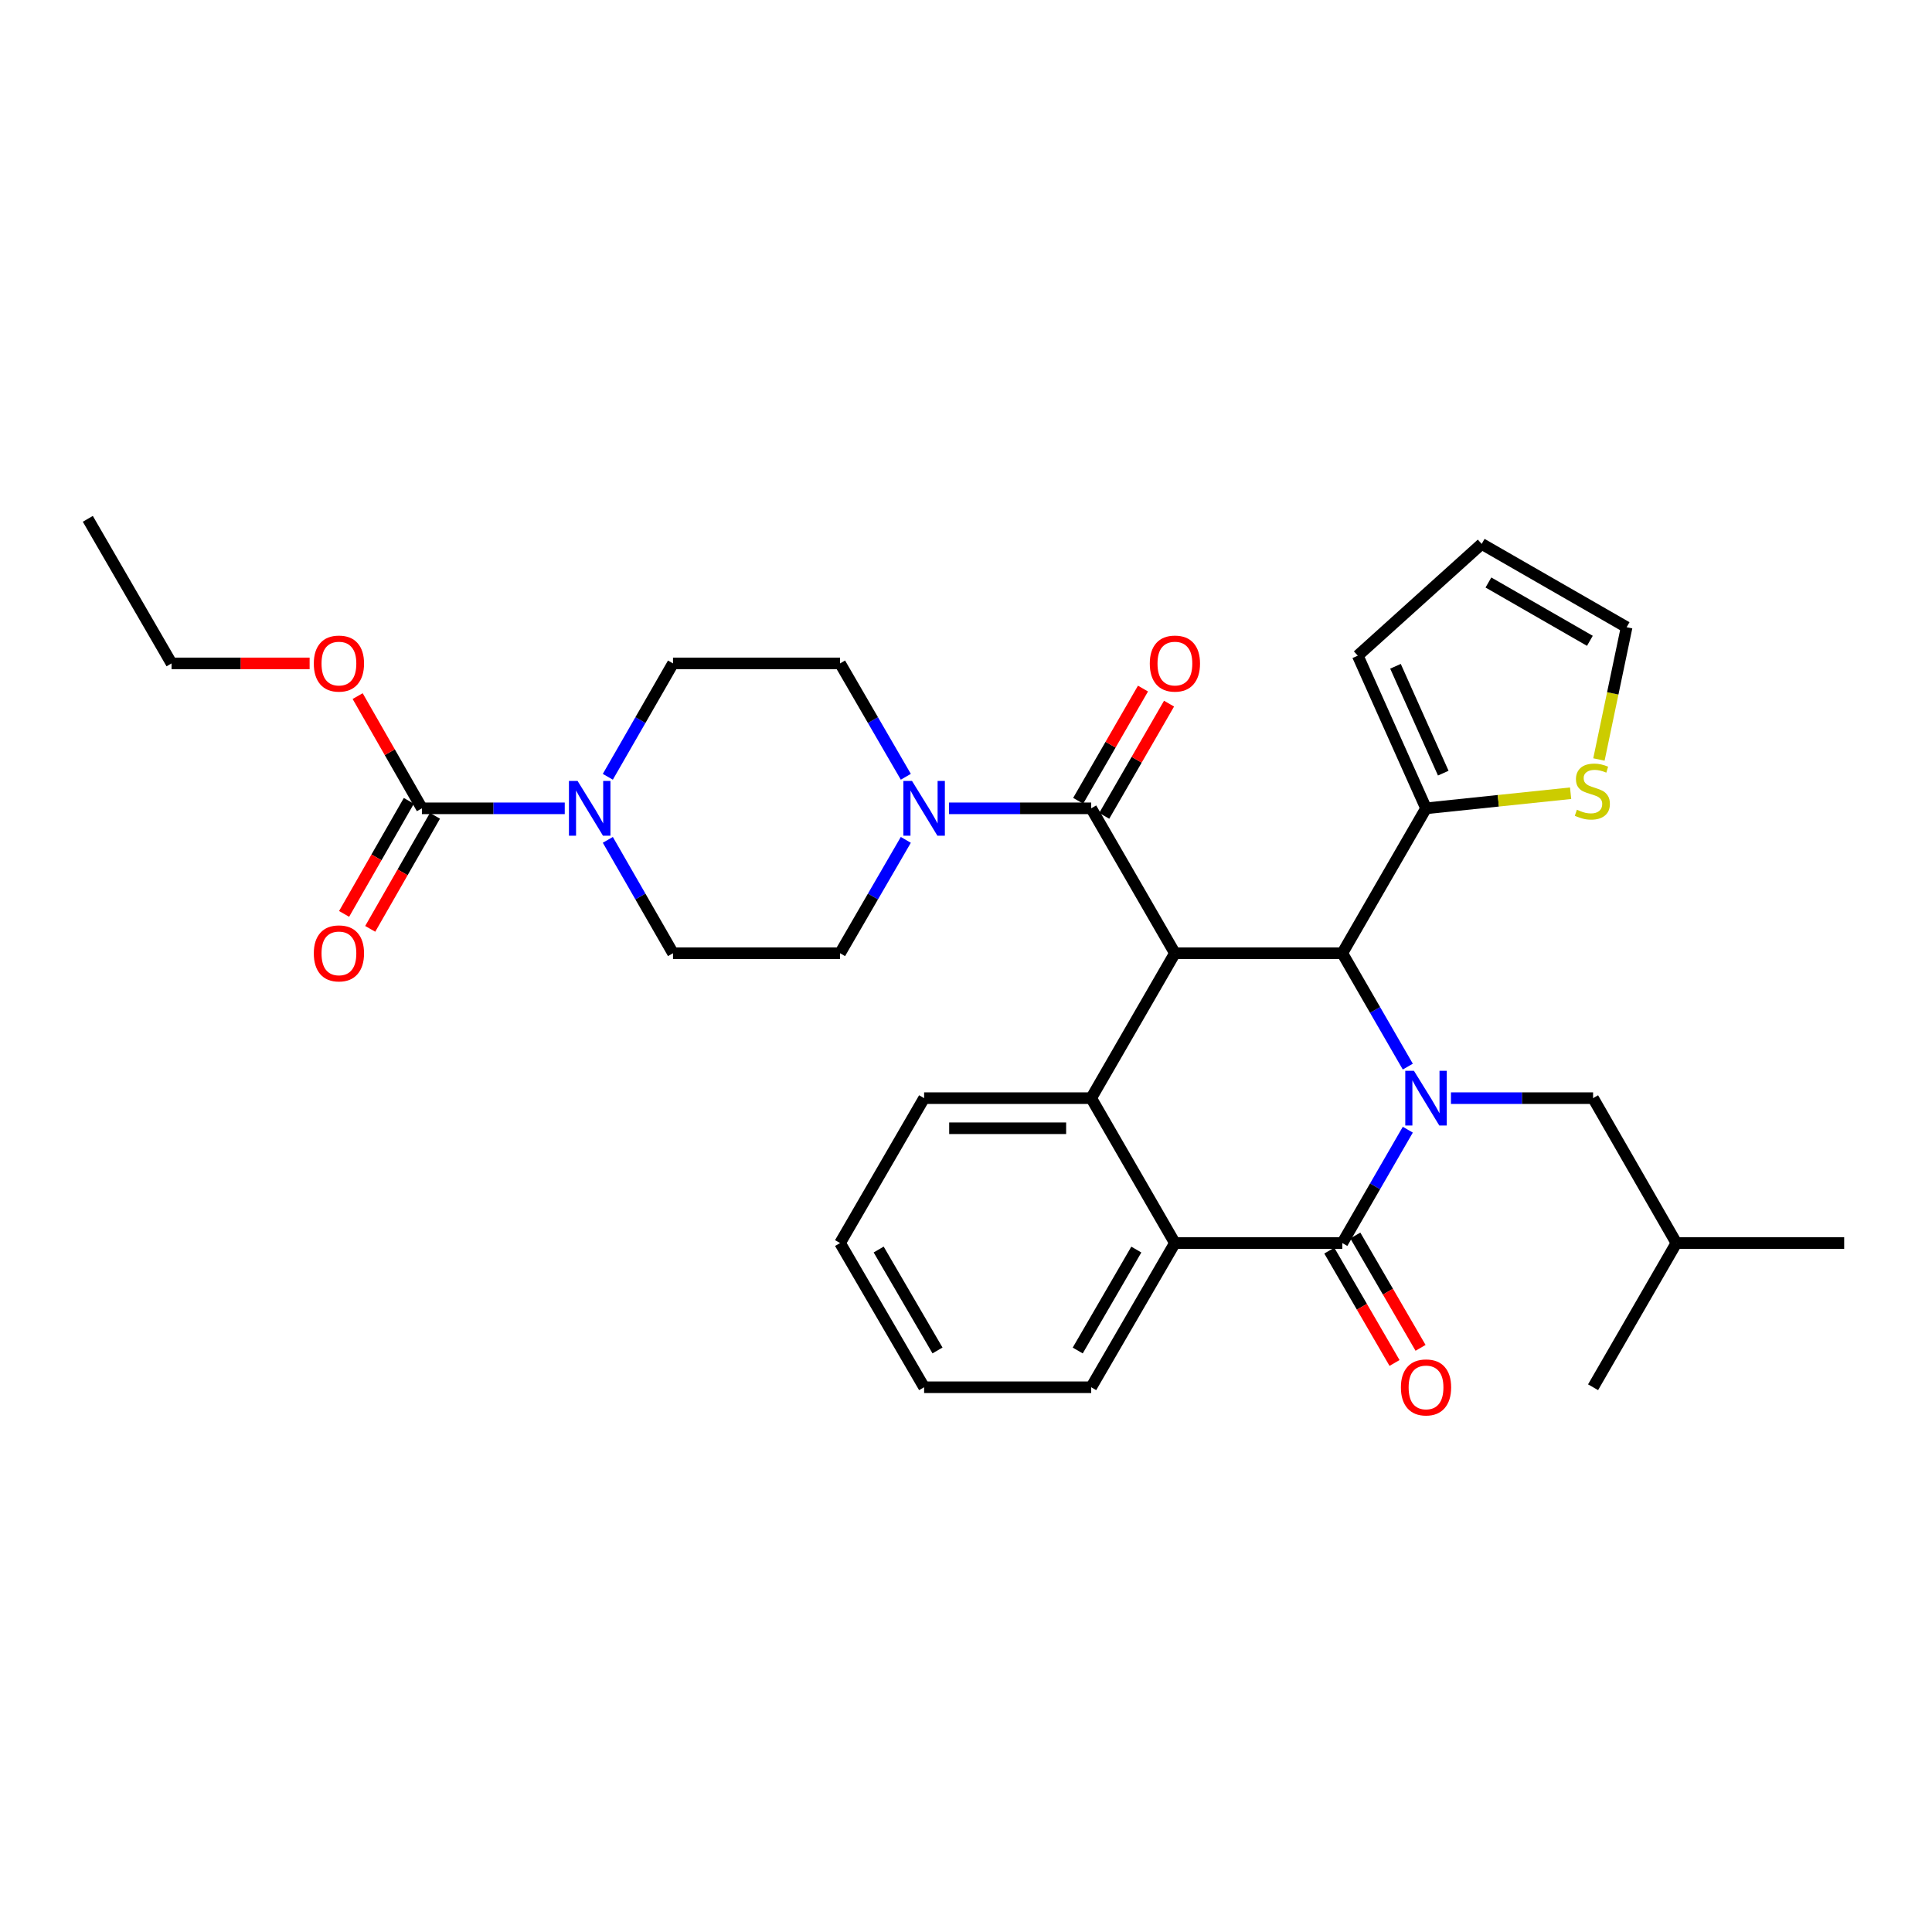 <?xml version='1.0' encoding='iso-8859-1'?>
<svg version='1.1' baseProfile='full'
              xmlns='http://www.w3.org/2000/svg'
                      xmlns:rdkit='http://www.rdkit.org/xml'
                      xmlns:xlink='http://www.w3.org/1999/xlink'
                  xml:space='preserve'
width='1000px' height='1000px' viewBox='0 0 1000 1000'>
<!-- END OF HEADER -->
<rect style='opacity:1.0;fill:#FFFFFF;stroke:none' width='1000' height='1000' x='0' y='0'> </rect>
<path class='bond-1' d='M 728.676,584.728 L 711.726,614.064' style='fill:none;fill-rule:evenodd;stroke:#0000FF;stroke-width:6px;stroke-linecap:butt;stroke-linejoin:miter;stroke-opacity:1' />
<path class='bond-1' d='M 711.726,614.064 L 694.776,643.401' style='fill:none;fill-rule:evenodd;stroke:#000000;stroke-width:6px;stroke-linecap:butt;stroke-linejoin:miter;stroke-opacity:1' />
<path class='bond-2' d='M 728.678,552.076 L 711.727,522.731' style='fill:none;fill-rule:evenodd;stroke:#0000FF;stroke-width:6px;stroke-linecap:butt;stroke-linejoin:miter;stroke-opacity:1' />
<path class='bond-2' d='M 711.727,522.731 L 694.776,493.386' style='fill:none;fill-rule:evenodd;stroke:#000000;stroke-width:6px;stroke-linecap:butt;stroke-linejoin:miter;stroke-opacity:1' />
<path class='bond-11' d='M 751.01,568.402 L 787.792,568.402' style='fill:none;fill-rule:evenodd;stroke:#0000FF;stroke-width:6px;stroke-linecap:butt;stroke-linejoin:miter;stroke-opacity:1' />
<path class='bond-11' d='M 787.792,568.402 L 824.574,568.402' style='fill:none;fill-rule:evenodd;stroke:#000000;stroke-width:6px;stroke-linecap:butt;stroke-linejoin:miter;stroke-opacity:1' />
<path class='bond-0' d='M 608.128,493.386 L 694.776,493.386' style='fill:none;fill-rule:evenodd;stroke:#000000;stroke-width:6px;stroke-linecap:butt;stroke-linejoin:miter;stroke-opacity:1' />
<path class='bond-3' d='M 608.128,493.386 L 564.804,418.387' style='fill:none;fill-rule:evenodd;stroke:#000000;stroke-width:6px;stroke-linecap:butt;stroke-linejoin:miter;stroke-opacity:1' />
<path class='bond-4' d='M 608.128,493.386 L 564.804,568.402' style='fill:none;fill-rule:evenodd;stroke:#000000;stroke-width:6px;stroke-linecap:butt;stroke-linejoin:miter;stroke-opacity:1' />
<path class='bond-5' d='M 694.776,643.401 L 608.128,643.401' style='fill:none;fill-rule:evenodd;stroke:#000000;stroke-width:6px;stroke-linecap:butt;stroke-linejoin:miter;stroke-opacity:1' />
<path class='bond-12' d='M 688.04,647.312 L 704.922,676.391' style='fill:none;fill-rule:evenodd;stroke:#000000;stroke-width:6px;stroke-linecap:butt;stroke-linejoin:miter;stroke-opacity:1' />
<path class='bond-12' d='M 704.922,676.391 L 721.805,705.47' style='fill:none;fill-rule:evenodd;stroke:#FF0000;stroke-width:6px;stroke-linecap:butt;stroke-linejoin:miter;stroke-opacity:1' />
<path class='bond-12' d='M 701.511,639.49 L 718.394,668.569' style='fill:none;fill-rule:evenodd;stroke:#000000;stroke-width:6px;stroke-linecap:butt;stroke-linejoin:miter;stroke-opacity:1' />
<path class='bond-12' d='M 718.394,668.569 L 735.277,697.648' style='fill:none;fill-rule:evenodd;stroke:#FF0000;stroke-width:6px;stroke-linecap:butt;stroke-linejoin:miter;stroke-opacity:1' />
<path class='bond-9' d='M 694.776,493.386 L 738.108,418.387' style='fill:none;fill-rule:evenodd;stroke:#000000;stroke-width:6px;stroke-linecap:butt;stroke-linejoin:miter;stroke-opacity:1' />
<path class='bond-6' d='M 564.804,418.387 L 528.013,418.387' style='fill:none;fill-rule:evenodd;stroke:#000000;stroke-width:6px;stroke-linecap:butt;stroke-linejoin:miter;stroke-opacity:1' />
<path class='bond-6' d='M 528.013,418.387 L 491.223,418.387' style='fill:none;fill-rule:evenodd;stroke:#0000FF;stroke-width:6px;stroke-linecap:butt;stroke-linejoin:miter;stroke-opacity:1' />
<path class='bond-13' d='M 571.549,422.283 L 588.323,393.242' style='fill:none;fill-rule:evenodd;stroke:#000000;stroke-width:6px;stroke-linecap:butt;stroke-linejoin:miter;stroke-opacity:1' />
<path class='bond-13' d='M 588.323,393.242 L 605.097,364.201' style='fill:none;fill-rule:evenodd;stroke:#FF0000;stroke-width:6px;stroke-linecap:butt;stroke-linejoin:miter;stroke-opacity:1' />
<path class='bond-13' d='M 558.059,414.492 L 574.833,385.451' style='fill:none;fill-rule:evenodd;stroke:#000000;stroke-width:6px;stroke-linecap:butt;stroke-linejoin:miter;stroke-opacity:1' />
<path class='bond-13' d='M 574.833,385.451 L 591.607,356.41' style='fill:none;fill-rule:evenodd;stroke:#FF0000;stroke-width:6px;stroke-linecap:butt;stroke-linejoin:miter;stroke-opacity:1' />
<path class='bond-23' d='M 564.804,568.402 L 478.321,568.402' style='fill:none;fill-rule:evenodd;stroke:#000000;stroke-width:6px;stroke-linecap:butt;stroke-linejoin:miter;stroke-opacity:1' />
<path class='bond-23' d='M 551.832,583.98 L 491.293,583.98' style='fill:none;fill-rule:evenodd;stroke:#000000;stroke-width:6px;stroke-linecap:butt;stroke-linejoin:miter;stroke-opacity:1' />
<path class='bond-32' d='M 564.804,568.402 L 608.128,643.401' style='fill:none;fill-rule:evenodd;stroke:#000000;stroke-width:6px;stroke-linecap:butt;stroke-linejoin:miter;stroke-opacity:1' />
<path class='bond-24' d='M 608.128,643.401 L 564.804,718.037' style='fill:none;fill-rule:evenodd;stroke:#000000;stroke-width:6px;stroke-linecap:butt;stroke-linejoin:miter;stroke-opacity:1' />
<path class='bond-24' d='M 588.157,646.776 L 557.83,699.021' style='fill:none;fill-rule:evenodd;stroke:#000000;stroke-width:6px;stroke-linecap:butt;stroke-linejoin:miter;stroke-opacity:1' />
<path class='bond-14' d='M 468.849,434.715 L 451.832,464.05' style='fill:none;fill-rule:evenodd;stroke:#0000FF;stroke-width:6px;stroke-linecap:butt;stroke-linejoin:miter;stroke-opacity:1' />
<path class='bond-14' d='M 451.832,464.05 L 434.815,493.386' style='fill:none;fill-rule:evenodd;stroke:#000000;stroke-width:6px;stroke-linecap:butt;stroke-linejoin:miter;stroke-opacity:1' />
<path class='bond-15' d='M 468.85,402.059 L 451.833,372.72' style='fill:none;fill-rule:evenodd;stroke:#0000FF;stroke-width:6px;stroke-linecap:butt;stroke-linejoin:miter;stroke-opacity:1' />
<path class='bond-15' d='M 451.833,372.72 L 434.815,343.38' style='fill:none;fill-rule:evenodd;stroke:#000000;stroke-width:6px;stroke-linecap:butt;stroke-linejoin:miter;stroke-opacity:1' />
<path class='bond-7' d='M 314.609,402.064 L 331.479,372.722' style='fill:none;fill-rule:evenodd;stroke:#0000FF;stroke-width:6px;stroke-linecap:butt;stroke-linejoin:miter;stroke-opacity:1' />
<path class='bond-7' d='M 331.479,372.722 L 348.349,343.38' style='fill:none;fill-rule:evenodd;stroke:#000000;stroke-width:6px;stroke-linecap:butt;stroke-linejoin:miter;stroke-opacity:1' />
<path class='bond-8' d='M 292.313,418.387 L 255.346,418.387' style='fill:none;fill-rule:evenodd;stroke:#0000FF;stroke-width:6px;stroke-linecap:butt;stroke-linejoin:miter;stroke-opacity:1' />
<path class='bond-8' d='M 255.346,418.387 L 218.378,418.387' style='fill:none;fill-rule:evenodd;stroke:#000000;stroke-width:6px;stroke-linecap:butt;stroke-linejoin:miter;stroke-opacity:1' />
<path class='bond-35' d='M 314.61,434.71 L 331.48,464.048' style='fill:none;fill-rule:evenodd;stroke:#0000FF;stroke-width:6px;stroke-linecap:butt;stroke-linejoin:miter;stroke-opacity:1' />
<path class='bond-35' d='M 331.48,464.048 L 348.349,493.386' style='fill:none;fill-rule:evenodd;stroke:#000000;stroke-width:6px;stroke-linecap:butt;stroke-linejoin:miter;stroke-opacity:1' />
<path class='bond-18' d='M 211.619,414.516 L 194.862,443.775' style='fill:none;fill-rule:evenodd;stroke:#000000;stroke-width:6px;stroke-linecap:butt;stroke-linejoin:miter;stroke-opacity:1' />
<path class='bond-18' d='M 194.862,443.775 L 178.106,473.035' style='fill:none;fill-rule:evenodd;stroke:#FF0000;stroke-width:6px;stroke-linecap:butt;stroke-linejoin:miter;stroke-opacity:1' />
<path class='bond-18' d='M 225.137,422.258 L 208.38,451.517' style='fill:none;fill-rule:evenodd;stroke:#000000;stroke-width:6px;stroke-linecap:butt;stroke-linejoin:miter;stroke-opacity:1' />
<path class='bond-18' d='M 208.38,451.517 L 191.624,480.776' style='fill:none;fill-rule:evenodd;stroke:#FF0000;stroke-width:6px;stroke-linecap:butt;stroke-linejoin:miter;stroke-opacity:1' />
<path class='bond-22' d='M 218.378,418.387 L 201.747,389.344' style='fill:none;fill-rule:evenodd;stroke:#000000;stroke-width:6px;stroke-linecap:butt;stroke-linejoin:miter;stroke-opacity:1' />
<path class='bond-22' d='M 201.747,389.344 L 185.115,360.301' style='fill:none;fill-rule:evenodd;stroke:#FF0000;stroke-width:6px;stroke-linecap:butt;stroke-linejoin:miter;stroke-opacity:1' />
<path class='bond-10' d='M 738.108,418.387 L 775.529,414.479' style='fill:none;fill-rule:evenodd;stroke:#000000;stroke-width:6px;stroke-linecap:butt;stroke-linejoin:miter;stroke-opacity:1' />
<path class='bond-10' d='M 775.529,414.479 L 812.949,410.57' style='fill:none;fill-rule:evenodd;stroke:#CCCC00;stroke-width:6px;stroke-linecap:butt;stroke-linejoin:miter;stroke-opacity:1' />
<path class='bond-19' d='M 738.108,418.387 L 702.781,339.373' style='fill:none;fill-rule:evenodd;stroke:#000000;stroke-width:6px;stroke-linecap:butt;stroke-linejoin:miter;stroke-opacity:1' />
<path class='bond-19' d='M 747.03,400.177 L 722.301,344.867' style='fill:none;fill-rule:evenodd;stroke:#000000;stroke-width:6px;stroke-linecap:butt;stroke-linejoin:miter;stroke-opacity:1' />
<path class='bond-20' d='M 827.602,393.111 L 834.769,358.881' style='fill:none;fill-rule:evenodd;stroke:#CCCC00;stroke-width:6px;stroke-linecap:butt;stroke-linejoin:miter;stroke-opacity:1' />
<path class='bond-20' d='M 834.769,358.881 L 841.935,324.652' style='fill:none;fill-rule:evenodd;stroke:#000000;stroke-width:6px;stroke-linecap:butt;stroke-linejoin:miter;stroke-opacity:1' />
<path class='bond-25' d='M 824.574,568.402 L 867.699,643.401' style='fill:none;fill-rule:evenodd;stroke:#000000;stroke-width:6px;stroke-linecap:butt;stroke-linejoin:miter;stroke-opacity:1' />
<path class='bond-16' d='M 434.815,493.386 L 348.349,493.386' style='fill:none;fill-rule:evenodd;stroke:#000000;stroke-width:6px;stroke-linecap:butt;stroke-linejoin:miter;stroke-opacity:1' />
<path class='bond-17' d='M 434.815,343.38 L 348.349,343.38' style='fill:none;fill-rule:evenodd;stroke:#000000;stroke-width:6px;stroke-linecap:butt;stroke-linejoin:miter;stroke-opacity:1' />
<path class='bond-21' d='M 702.781,339.373 L 766.918,281.527' style='fill:none;fill-rule:evenodd;stroke:#000000;stroke-width:6px;stroke-linecap:butt;stroke-linejoin:miter;stroke-opacity:1' />
<path class='bond-33' d='M 841.935,324.652 L 766.918,281.527' style='fill:none;fill-rule:evenodd;stroke:#000000;stroke-width:6px;stroke-linecap:butt;stroke-linejoin:miter;stroke-opacity:1' />
<path class='bond-33' d='M 822.918,331.688 L 770.407,301.501' style='fill:none;fill-rule:evenodd;stroke:#000000;stroke-width:6px;stroke-linecap:butt;stroke-linejoin:miter;stroke-opacity:1' />
<path class='bond-26' d='M 160.26,343.38 L 124.528,343.38' style='fill:none;fill-rule:evenodd;stroke:#FF0000;stroke-width:6px;stroke-linecap:butt;stroke-linejoin:miter;stroke-opacity:1' />
<path class='bond-26' d='M 124.528,343.38 L 88.796,343.38' style='fill:none;fill-rule:evenodd;stroke:#000000;stroke-width:6px;stroke-linecap:butt;stroke-linejoin:miter;stroke-opacity:1' />
<path class='bond-27' d='M 478.321,568.402 L 434.815,643.401' style='fill:none;fill-rule:evenodd;stroke:#000000;stroke-width:6px;stroke-linecap:butt;stroke-linejoin:miter;stroke-opacity:1' />
<path class='bond-30' d='M 564.804,718.037 L 478.321,718.037' style='fill:none;fill-rule:evenodd;stroke:#000000;stroke-width:6px;stroke-linecap:butt;stroke-linejoin:miter;stroke-opacity:1' />
<path class='bond-28' d='M 867.699,643.401 L 954.545,643.401' style='fill:none;fill-rule:evenodd;stroke:#000000;stroke-width:6px;stroke-linecap:butt;stroke-linejoin:miter;stroke-opacity:1' />
<path class='bond-29' d='M 867.699,643.401 L 824.574,718.037' style='fill:none;fill-rule:evenodd;stroke:#000000;stroke-width:6px;stroke-linecap:butt;stroke-linejoin:miter;stroke-opacity:1' />
<path class='bond-31' d='M 88.796,343.38 L 45.455,268.545' style='fill:none;fill-rule:evenodd;stroke:#000000;stroke-width:6px;stroke-linecap:butt;stroke-linejoin:miter;stroke-opacity:1' />
<path class='bond-34' d='M 434.815,643.401 L 478.321,718.037' style='fill:none;fill-rule:evenodd;stroke:#000000;stroke-width:6px;stroke-linecap:butt;stroke-linejoin:miter;stroke-opacity:1' />
<path class='bond-34' d='M 454.799,646.751 L 485.253,698.996' style='fill:none;fill-rule:evenodd;stroke:#000000;stroke-width:6px;stroke-linecap:butt;stroke-linejoin:miter;stroke-opacity:1' />
<path  class='atom-0' d='M 731.848 554.242
L 741.128 569.242
Q 742.048 570.722, 743.528 573.402
Q 745.008 576.082, 745.088 576.242
L 745.088 554.242
L 748.848 554.242
L 748.848 582.562
L 744.968 582.562
L 735.008 566.162
Q 733.848 564.242, 732.608 562.042
Q 731.408 559.842, 731.048 559.162
L 731.048 582.562
L 727.368 582.562
L 727.368 554.242
L 731.848 554.242
' fill='#0000FF'/>
<path  class='atom-7' d='M 472.061 404.227
L 481.341 419.227
Q 482.261 420.707, 483.741 423.387
Q 485.221 426.067, 485.301 426.227
L 485.301 404.227
L 489.061 404.227
L 489.061 432.547
L 485.181 432.547
L 475.221 416.147
Q 474.061 414.227, 472.821 412.027
Q 471.621 409.827, 471.261 409.147
L 471.261 432.547
L 467.581 432.547
L 467.581 404.227
L 472.061 404.227
' fill='#0000FF'/>
<path  class='atom-8' d='M 298.964 404.227
L 308.244 419.227
Q 309.164 420.707, 310.644 423.387
Q 312.124 426.067, 312.204 426.227
L 312.204 404.227
L 315.964 404.227
L 315.964 432.547
L 312.084 432.547
L 302.124 416.147
Q 300.964 414.227, 299.724 412.027
Q 298.524 409.827, 298.164 409.147
L 298.164 432.547
L 294.484 432.547
L 294.484 404.227
L 298.964 404.227
' fill='#0000FF'/>
<path  class='atom-11' d='M 816.193 419.115
Q 816.513 419.235, 817.833 419.795
Q 819.153 420.355, 820.593 420.715
Q 822.073 421.035, 823.513 421.035
Q 826.193 421.035, 827.753 419.755
Q 829.313 418.435, 829.313 416.155
Q 829.313 414.595, 828.513 413.635
Q 827.753 412.675, 826.553 412.155
Q 825.353 411.635, 823.353 411.035
Q 820.833 410.275, 819.313 409.555
Q 817.833 408.835, 816.753 407.315
Q 815.713 405.795, 815.713 403.235
Q 815.713 399.675, 818.113 397.475
Q 820.553 395.275, 825.353 395.275
Q 828.633 395.275, 832.353 396.835
L 831.433 399.915
Q 828.033 398.515, 825.473 398.515
Q 822.713 398.515, 821.193 399.675
Q 819.673 400.795, 819.713 402.755
Q 819.713 404.275, 820.473 405.195
Q 821.273 406.115, 822.393 406.635
Q 823.553 407.155, 825.473 407.755
Q 828.033 408.555, 829.553 409.355
Q 831.073 410.155, 832.153 411.795
Q 833.273 413.395, 833.273 416.155
Q 833.273 420.075, 830.633 422.195
Q 828.033 424.275, 823.673 424.275
Q 821.153 424.275, 819.233 423.715
Q 817.353 423.195, 815.113 422.275
L 816.193 419.115
' fill='#CCCC00'/>
<path  class='atom-13' d='M 725.108 718.117
Q 725.108 711.317, 728.468 707.517
Q 731.828 703.717, 738.108 703.717
Q 744.388 703.717, 747.748 707.517
Q 751.108 711.317, 751.108 718.117
Q 751.108 724.997, 747.708 728.917
Q 744.308 732.797, 738.108 732.797
Q 731.868 732.797, 728.468 728.917
Q 725.108 725.037, 725.108 718.117
M 738.108 729.597
Q 742.428 729.597, 744.748 726.717
Q 747.108 723.797, 747.108 718.117
Q 747.108 712.557, 744.748 709.757
Q 742.428 706.917, 738.108 706.917
Q 733.788 706.917, 731.428 709.717
Q 729.108 712.517, 729.108 718.117
Q 729.108 723.837, 731.428 726.717
Q 733.788 729.597, 738.108 729.597
' fill='#FF0000'/>
<path  class='atom-14' d='M 595.128 343.46
Q 595.128 336.66, 598.488 332.86
Q 601.848 329.06, 608.128 329.06
Q 614.408 329.06, 617.768 332.86
Q 621.128 336.66, 621.128 343.46
Q 621.128 350.34, 617.728 354.26
Q 614.328 358.14, 608.128 358.14
Q 601.888 358.14, 598.488 354.26
Q 595.128 350.38, 595.128 343.46
M 608.128 354.94
Q 612.448 354.94, 614.768 352.06
Q 617.128 349.14, 617.128 343.46
Q 617.128 337.9, 614.768 335.1
Q 612.448 332.26, 608.128 332.26
Q 603.808 332.26, 601.448 335.06
Q 599.128 337.86, 599.128 343.46
Q 599.128 349.18, 601.448 352.06
Q 603.808 354.94, 608.128 354.94
' fill='#FF0000'/>
<path  class='atom-19' d='M 162.426 493.466
Q 162.426 486.666, 165.786 482.866
Q 169.146 479.066, 175.426 479.066
Q 181.706 479.066, 185.066 482.866
Q 188.426 486.666, 188.426 493.466
Q 188.426 500.346, 185.026 504.266
Q 181.626 508.146, 175.426 508.146
Q 169.186 508.146, 165.786 504.266
Q 162.426 500.386, 162.426 493.466
M 175.426 504.946
Q 179.746 504.946, 182.066 502.066
Q 184.426 499.146, 184.426 493.466
Q 184.426 487.906, 182.066 485.106
Q 179.746 482.266, 175.426 482.266
Q 171.106 482.266, 168.746 485.066
Q 166.426 487.866, 166.426 493.466
Q 166.426 499.186, 168.746 502.066
Q 171.106 504.946, 175.426 504.946
' fill='#FF0000'/>
<path  class='atom-23' d='M 162.426 343.46
Q 162.426 336.66, 165.786 332.86
Q 169.146 329.06, 175.426 329.06
Q 181.706 329.06, 185.066 332.86
Q 188.426 336.66, 188.426 343.46
Q 188.426 350.34, 185.026 354.26
Q 181.626 358.14, 175.426 358.14
Q 169.186 358.14, 165.786 354.26
Q 162.426 350.38, 162.426 343.46
M 175.426 354.94
Q 179.746 354.94, 182.066 352.06
Q 184.426 349.14, 184.426 343.46
Q 184.426 337.9, 182.066 335.1
Q 179.746 332.26, 175.426 332.26
Q 171.106 332.26, 168.746 335.06
Q 166.426 337.86, 166.426 343.46
Q 166.426 349.18, 168.746 352.06
Q 171.106 354.94, 175.426 354.94
' fill='#FF0000'/>
</svg>
